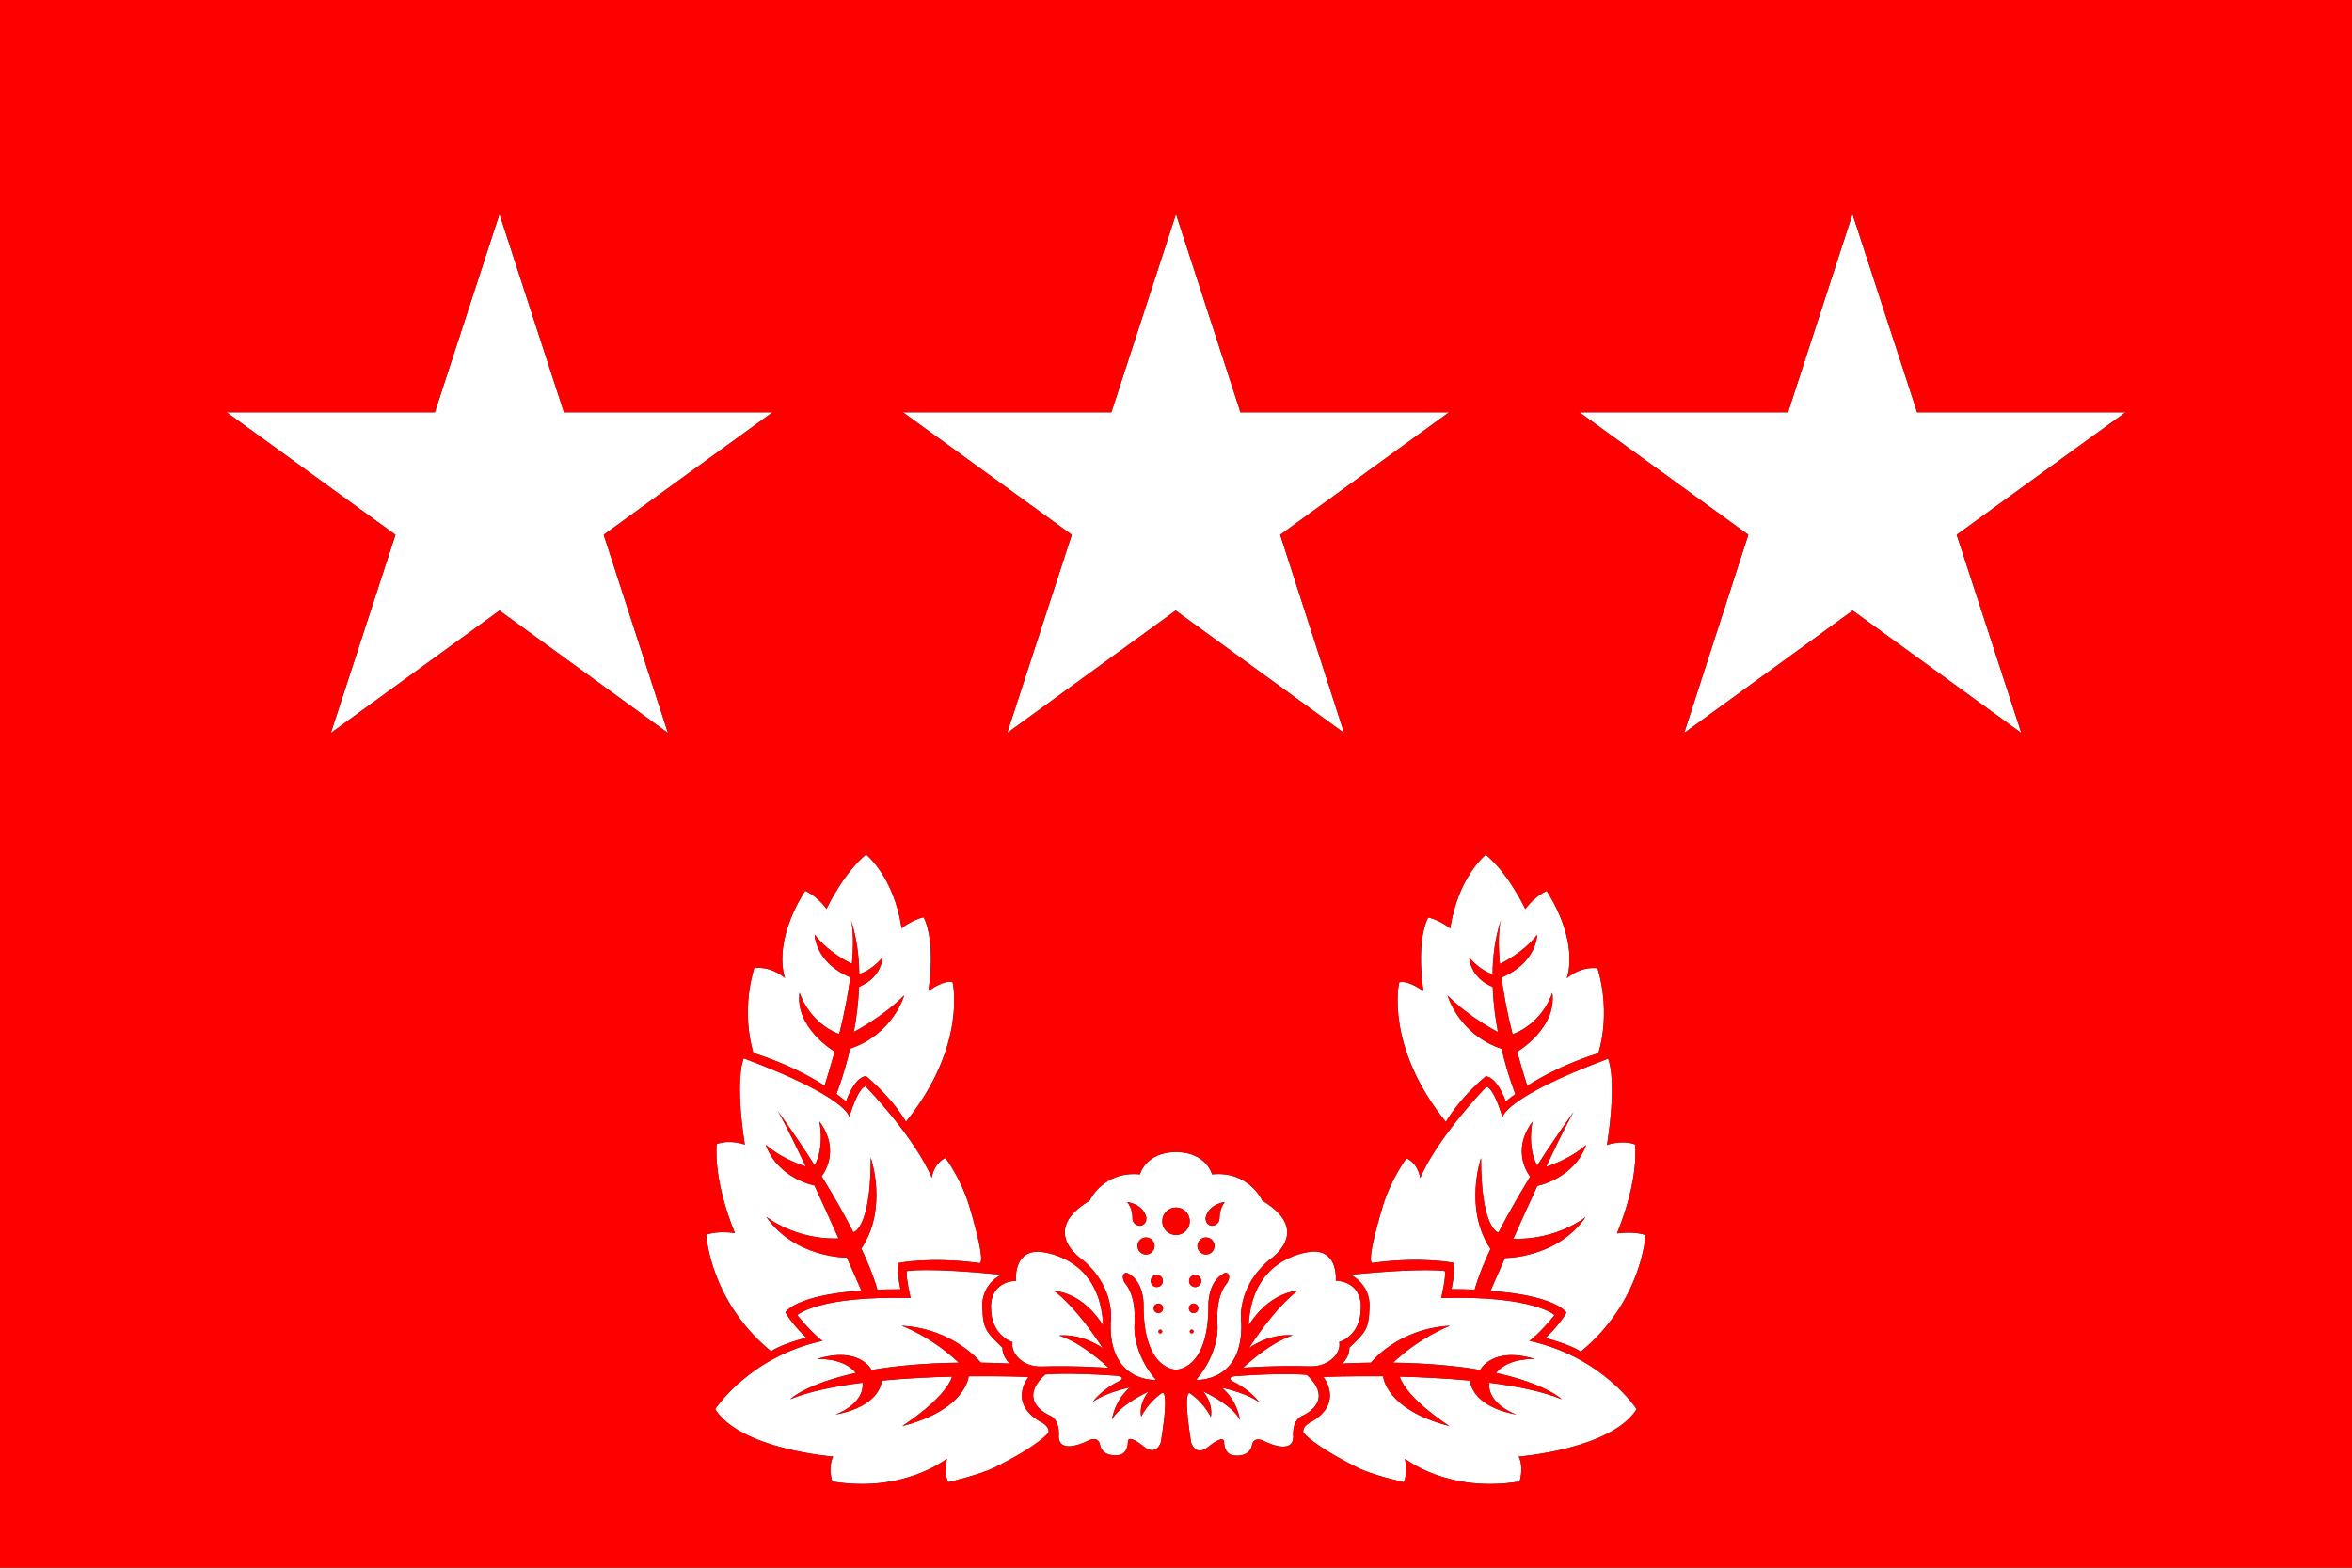 <svg xmlns="http://www.w3.org/2000/svg" xml:space="preserve" x="0px" y="0px" baseProfile="tiny" overflow="visible" version="1.2" viewBox="0 0 1350 900"><rect x="0" y="0" width="1350" height="900" fill="#333333" stroke="none"/><path fill="#FFF" d="M750.1 789.3c16.9 15.6-2.8 23.6-2.8 23.6-6.1 2.8-5 12.1-5 12.1-.4 11-17.2 2.1-17.2 2.1-5.6-2.5-6.4 2.1-6.4 2.1-1.2 7.7-10.1 6.4-10.1 6.4-6.1-.3-6-7.7-6-7.7s.5-5-9.2 2.8c-7.2 5.8-9.7-2.5-9.7-2.5-5-31.1-.8-28.4-.8-28.4 8.2 5.5 12.1 13.7 12.1 13.7 1.4-8.2-4.2-14.4-4.5-14.8 18.2 8.9 21.1 16.1 21.3 16.7-2.1-12.4-10.4-18.7-10.4-18.7 15.2 3.3 21.5 8.4 21.5 8.4-6.3-8-14.9-11.8-14.9-11.8-5-2.7 1.1-3.3 1.1-3.3 29.6-2.1 41-.7 41-.7zM667.1 799.6s4.3-2.7-.8 28.4c0 0-2.5 8.3-9.7 2.5-9.7-7.8-9.2-2.8-9.2-2.8s.2 7.5-6 7.7c0 0-8.9 1.3-10.1-6.4 0 0-.8-4.6-6.4-2.1 0 0-16.8 8.9-17.2-2.1 0 0 1.1-9.3-5-12.1 0 0-19.7-8-2.8-23.6 0 0 11.3-1.4 41 .7 0 0 6.2.6 1.1 3.3 0 0-8.6 3.8-14.9 11.8 0 0 6.2-5.1 21.5-8.4 0 0-8.3 6.3-10.4 18.7 0 0 2.5-7.3 21.3-16.5-.4.3-5.9 6.6-4.5 14.6 0 0 3.9-8.2 12.1-13.7zM633.2 761s-10.1-18.2-28.2-19.9c0 0 11.4 7.4 28.1 33 0 0-10.9-8.5-25.4-7.4 0 0 10.9 2.4 28.7 18.6 0 0-18.3-1.4-38.5-.8-11.1.4-18-7.9-16.7-14 0 0-12.4-3.5-12.4-19.9 0 0-1.2-14.4 14.4-15.3 0 0-1.8-16.9 12.9-16.7 0 0 35.4 1.2 37.1 42.4zM766.7 735.2c15.6 1 14.4 15.3 14.4 15.3.1 16.5-12.3 19.9-12.4 19.9 1.3 6.1-5.6 14.3-16.7 14-20.2-.6-38.5.8-38.5.8 17.8-16.2 28.7-18.6 28.7-18.6-14.5-1.1-25.4 7.4-25.4 7.4 16.7-25.6 28.1-33 28.1-33-18 1.8-28.2 19.9-28.2 19.9 1.8-41.1 37.1-42.4 37.1-42.4 14.6-.2 12.9 16.7 12.9 16.7z"/><path fill="#FFF" d="M724.6 689.3c29.6 17.8 3.8 34.1 3.8 34.1-19.4 16.6-15.9 36.2-15.9 36.2 1 34.3-26 32.6-26 32.6 13.8-16 12.3-31.5 12.3-31.5-1.1-17.3 5-23.4 5-23.4 3.3-4.3 1.2-7.5-1.2-6.3-9.3 4.7-9 17.9-9 17.9.3 37.8-18.6 37.4-18.6 37.4s-18.9.4-18.6-37.4c0 0 .3-13.2-9-17.9-2.3-1.2-4.5 2-1.2 6.3 0 0 6.1 6.1 5 23.4 0 0-1.5 15.5 12.3 31.5 0 0-26.9 1.7-26-32.6 0 0 3.5-19.6-15.9-36.2 0 0-25.8-16.3 3.8-34.1 0 0 7.8-17.2 28.9-15.1 0 0 3.3-12.8 20.7-12.8s20.7 12.8 20.7 12.8c21.1-2.2 28.9 15.1 28.9 15.1zm-24.6 9.9c.1-2.1.3-5.6 3-9.1 0 0-9 .8-11 8.9 0 0-.5 4 3.4 4.7 0 0 4.4.2 4.6-4.5zm-2.9 16.1c0-2.7-2.2-4.9-4.9-4.9s-4.9 2.2-4.9 4.9 2.2 4.9 4.9 4.9 4.9-2.2 4.9-4.9zm-7.6 20.1c0-1.9-1.6-3.5-3.5-3.5s-3.5 1.6-3.5 3.5 1.6 3.5 3.5 3.5 3.5-1.6 3.5-3.5zm-1.7 15.7c0-1.5-1.2-2.7-2.7-2.7-1.5 0-2.7 1.2-2.7 2.7 0 1.5 1.2 2.7 2.7 2.7 1.5 0 2.7-1.2 2.7-2.7zm-2.7 13.3c0-.6-.5-1.1-1.1-1.1s-1.1.5-1.1 1.1c0 .6.5 1.1 1.1 1.1s1.1-.5 1.1-1.1zm-2.2-63.3c0-4.4-3.5-7.9-7.9-7.9s-7.9 3.5-7.9 7.9 3.5 7.9 7.9 7.9 7.9-3.5 7.9-7.9zm-15.3 50c0-1.5-1.2-2.7-2.7-2.7-1.5 0-2.7 1.2-2.7 2.7 0 1.5 1.2 2.7 2.7 2.7 1.5 0 2.7-1.2 2.7-2.7zm-.1-15.7c0-1.9-1.6-3.5-3.5-3.5s-3.5 1.6-3.5 3.5 1.6 3.5 3.5 3.5 3.5-1.6 3.5-3.5zm-.4 29c0-.6-.5-1.1-1.1-1.1s-1.1.5-1.1 1.1c0 .6.5 1.1 1.1 1.1s1.1-.5 1.1-1.1zm-4.4-49.1c0-2.7-2.2-4.9-4.9-4.9s-4.9 2.2-4.9 4.9 2.2 4.9 4.9 4.9 4.9-2.2 4.9-4.9zm-8.1-11.6c3.8-.7 3.4-4.7 3.4-4.7-2-8.1-11-8.9-11-8.9 2.8 3.5 2.9 6.9 3 9.1.2 4.7 4.6 4.5 4.6 4.5zM877.9 769.8c42.2 9.2 61.5 39.2 61.5 39.2-14.6 23.1-67.7 27.2-67.7 27.2 3.1 6.3.5 14.3.5 14.3-41 6.9-65.8-13.1-65.8-13.1 1.8 9.1-.7 13.5-.7 13.5s-17.9-4-26.6-8.4c-26.5-13.3-31-20.1-31-20.1-.8-3.9 5-6.4 5-6.4 15.8-9.5 9.4-21.5 6.5-25.5 0 0 14.4-.6 34.3-.4 0 0 1.2 19.1 38.1 28.6-.7-.4-24.4-15.6-28.6-28.4 12.6.3 26.6 1 40.4 2.3 0 0 0 14.5 26.6 19.5 0 0-16.9-5.9-15.6-18.3 15.9 2 30.7 5 41.6 9.5-.3-.3-9.6-9-37.7-15.1 7-8.9 22.3-8 22.3-8-24.6-7.5-31.4 6.3-31.4 6.3-13.1-2.3-29.6-3.9-50-4.2 15.9-15 32.7-21.2 32.7-21.2-15 .8-26.4 6.1-34 11.2-7.6 5.1-11.4 10-11.4 10-5.2.1-10.7.2-16.4.5 4.6-4.6 4-9.1 4-9.1 9.6-9.2 11.1-10.6 11.6-23.3.5-13.4-10.9-18.6-10.9-18.6 42.6-4.2 54.1-2.1 54.1-2.1.9 3-2.1 15.5-2.1 15.5 53-1.6 65.1 9.8 65.1 9.8-8.9 10.9-14.4 14.8-14.4 14.8z"/><path fill="#FFF" d="M944.5 709.1s-1.9 37.9-37.2 66.9c0 0-3.7-3.3-20.2-7.9 0 0 7.2-6.4 12-14.5 0 0-5.4-9.8-43.6-12.5 3-6.7 5.7-13 8.3-18.9 0 0 29.9.3 46.3-23.5-.5.4-16.5 13.2-41.5 12.5 5.3-11.9 9.9-22 13.8-30.4 0 0 21.1-4 28-23.5 0 0-7.7 7.5-23 12.6 11.1-23.5 15.2-30.5 15.9-31.7-8 11.3-15 21.6-21 31-5.9-10.7-2.7-25.2-2.7-25.2-13 17.5-1.3 31.5-1.3 31.5-7.7 12.6-13.7 23.2-18.2 32.1 0 0-10-1.5-10-42.8 0 0-10.1 29 5.4 52.2-7.2 15.5-9 23.2-9.1 23.4-4.1-.2-8.5-.3-13.3-.3 0 0 2-7.7 1.3-15.1 0 0-18-3.8-46.4 0 0 0-4.9 3.1 5.4-31.6 4.8-16.4 13.9-28.4 13.9-28.4s6.3 2.2 7.9 11.3c0 0 7.3-19.9 37.9-52.4 0 0 3.7-.8 9.3 17.5 0 0 1-11.4 60.6-33.6 0 0 5.4 10.7-.6 49.5 0 0 8.5-3.1 16.1-.3 0 0 2.7 19.1-10.4 51.1 0 0 10.1-1.5 16.4 1z"/><path fill="#FFF" d="M917 555.9c8 27.2.4 48.7.4 48.7-18.4 5.9-32 13.1-40.8 18.8-2.2-7-4.1-13.5-5.8-19.6 0 0 22.9-13.4 20.2-33.9 0 0-4.9 17-22.8 23.9-3.3-13.1-5.2-23.8-6.4-32.6 20.5-8.6 20.5-24.6 20.5-24.6-8.1 10.7-21.4 16.8-21.4 16.8-1.5-16.4.2-23.8.5-25-3.2 10-4.6 20.5-4.7 30.9 0 0-6.6-1.6-13.4-9.6 0 0 .3 11.5 13.5 16.9.3 9.1 1.5 17.9 3 25.9 0 0-16.3-8.2-28.9-21 .2.7 6.6 22.4 31 30.6 3.6 15.5 7.9 26 7.9 26-3.7 2.6-5.5 4.3-5.5 4.3-5.4-14.8-11.5-14.5-11.5-14.5-15.9 13.4-22.9 26.2-22.9 26.2-35.3-43.8-26.8-80.1-26.8-80.1 5.1-1.6 13.9 5 13.9 5-4.4-30.9 2.8-42.3 2.8-42.3 6.9 1.6 12.6 6.3 12.6 6.3 4.5-29.7 20.4-42.3 20.4-42.3 13.1 10.7 22.7 31.2 22.7 31.2 5.8-7.9 12.3-10.4 12.3-10.4 19.1 30.4 11.7 49.6 11.5 50.1 9-7.5 17.7-5.7 17.7-5.7zM596.8 816s5.8 2.5 5 6.4c0 0-4.5 6.9-31 20.1-8.8 4.3-26.6 8.4-26.6 8.4s-2.5-4.4-.7-13.5c0 0-24.8 20-65.8 13.1 0 0-2.6-8.1.5-14.3 0 0-53.2-4.1-67.7-27.2 0 0 19.3-30 61.5-39.2 0 0-5.5-3.9-14.4-14.8 0 0 12-11.3 65.1-9.8 0 0-3-12.5-2.1-15.5 0 0 11.5-2.2 54.1 2.1 0 0-11.4 5.2-10.9 18.6.5 12.7 2.1 14.1 11.6 23.3 0 0-.5 4.5 4.1 9.1-5.7-.3-11.1-.4-16.5-.5 0 0-15.4-19.5-45.4-21.2 0 0 16.8 6.1 32.7 21.2-20.4.3-36.9 1.9-50 4.2 0 0-6.8-13.9-31.4-6.3 0 0 15.3-1 22.3 8-28 6.1-37.4 14.8-37.7 15.1 10.9-4.5 25.7-7.5 41.6-9.5 1.2 12.4-15.6 18.3-15.6 18.3 26.6-5 26.6-19.5 26.6-19.5 13.8-1.3 27.8-2 40.4-2.3-4.2 12.8-27.9 27.9-28.6 28.4 36.9-9.5 38.1-28.6 38.1-28.6 20-.2 34.3.4 34.3.4-2.9 4.1-9.4 16 6.5 25.5z"/><path fill="#FFF" d="M556.6 693.2c10.3 35 5.4 31.9 5.4 31.9-28.4-3.8-46.4 0-46.4 0-.7 7.4 1.3 15.1 1.3 15.1-4.8 0-9.2 0-13.3.2-.1-.3-1.9-8-9.2-23.6 15.5-23.2 5.4-52.2 5.4-52.2 0 41.3-10 42.8-10 42.8-4.5-8.9-10.4-19.5-18.2-32.1 0 0 11.7-14-1.3-31.5 0 0 3.2 14.5-2.7 25.2-6-9.4-13-19.8-21.1-31.1.4.8 4.5 7.5 16 31.8-15.3-5-23-12.6-23-12.6 6.9 19.6 28 23.5 28 23.5 3.9 8.5 8.5 18.5 13.8 30.4-25 .7-41-12.1-41.5-12.5 16.4 23.8 46.3 23.5 46.3 23.5 2.6 5.9 5.4 12.2 8.3 18.9-38.2 2.7-43.6 12.5-43.6 12.5 4.8 8.1 12 14.5 12 14.5-16.5 4.6-20.2 7.9-20.2 7.9-35.3-29-37.2-66.9-37.2-66.9 6.3-2.6 16.4-1 16.4-1-13-32-10.4-51.1-10.4-51.1 7.6-2.9 16.1.3 16.1.3-6-38.8-.6-49.5-.6-49.5 59.6 22.2 60.6 33.6 60.6 33.6 5.6-18.3 9.4-17.5 9.4-17.5 30.6 32.5 37.9 52.4 37.9 52.4 1.6-9.1 7.9-11.3 7.9-11.3s9.1 12 13.9 28.4z"/><path fill="#FFF" d="M546.8 563.9s8.5 36.2-26.8 80.1c0 0-7-12.8-22.9-26.2 0 0-6.1-.3-11.5 14.5 0 0-1.9-1.6-5.5-4.3 0 0 4.2-10.5 7.9-26 24.8-8.4 31-30.6 31-30.6-12.6 12.7-28.9 21-28.9 21 1.5-8 2.6-16.8 3-25.9 13.2-5.4 13.5-16.9 13.5-16.9-6.8 8-13.4 9.6-13.4 9.6-.1-10.4-1.5-20.9-4.7-30.9.3 1.2 2 8.6.5 25 0 0-13.3-6-21.4-16.8 0 0 0 16 20.5 24.6-1.2 8.8-3.2 19.6-6.4 32.6-17.8-6.9-22.8-23.9-22.8-23.9-2.7 20.5 20.2 33.9 20.2 33.9-1.7 6.1-3.6 12.6-5.8 19.6-8.8-5.7-22.4-12.9-40.8-18.8 0 0-7.6-21.6.4-48.7 0 0 8.7-1.8 17.7 5.7-.2-.5-7.6-19.6 11.5-50.1 0 0 6.5 2.5 12.3 10.4 0 0 9.6-20.5 22.7-31.2 0 0 16 12.6 20.4 42.3 0 0 5.7-4.7 12.6-6.3 0 0 7.2 11.4 2.8 42.3 0 0 8.9-6.6 13.9-5zM1220 236.7l-96.9 70.3 37.1 113.8-96.8-70.3-96.7 70.3 36.8-113.8-96.9-70.3h119.7l37-113.8 37.1 113.8zM831.7 236.7 734.8 307l36.7 113.8-96.7-70.3-96.7 70.3L615.2 307l-96.9-70.3h119.6L675 122.9l37 113.8zM443.4 236.7 346.5 307l36.9 113.8-96.7-70.3-96.8 70.3L227 307l-96.9-70.3h119.5l37.1-113.8 37 113.8z"/><path fill="red" d="M903.3 638.2c-.7 1.2-4.8 8.2-15.9 31.7 15.3-5.1 23-12.6 23-12.6-6.9 19.5-28 23.5-28 23.5-3.9 8.4-8.5 18.5-13.8 30.4 25 .7 41-12.1 41.5-12.5-16.4 23.8-46.3 23.5-46.3 23.5-2.6 5.9-5.3 12.2-8.3 18.9 38.2 2.7 43.6 12.5 43.6 12.5-4.8 8.1-12 14.5-12 14.5 16.5 4.6 20.2 7.9 20.2 7.9 35.3-29 37.2-66.9 37.2-66.9-6.3-2.5-16.4-1-16.4-1 13.1-32 10.4-51.1 10.4-51.1-7.6-2.8-16.1.3-16.1.3 6-38.8.6-49.5.6-49.5-59.6 22.2-60.6 33.6-60.6 33.6-5.6-18.3-9.3-17.5-9.3-17.5-30.6 32.5-37.9 52.4-37.9 52.4-1.6-9.1-7.9-11.3-7.9-11.3s-9.1 12-13.9 28.4C783.1 728.1 788 725 788 725c28.4-3.8 46.4 0 46.4 0 .7 7.4-1.3 15.1-1.3 15.1 4.8 0 9.2.1 13.3.3.1-.2 1.9-7.9 9.1-23.4-15.5-23.2-5.4-52.2-5.4-52.2 0 41.3 10 42.8 10 42.8 4.5-8.9 10.5-19.5 18.2-32.1 0 0-11.7-14 1.3-31.5 0 0-3.2 14.5 2.7 25.2 6-9.4 13-19.7 21-31zm-456.8-.3c8.1 11.3 15.1 21.7 21.1 31.1 5.9-10.7 2.7-25.2 2.7-25.2 13 17.5 1.3 31.5 1.3 31.5 7.8 12.6 13.7 23.2 18.2 32.1 0 0 10-1.5 10-42.8 0 0 10.1 29-5.4 52.2 7.3 15.6 9.1 23.3 9.2 23.6 4.1-.2 8.5-.2 13.3-.2 0 0-2-7.7-1.3-15.1 0 0 18-3.8 46.4 0 0 0 4.9 3.1-5.4-31.9-4.8-16.4-13.9-28.4-13.9-28.4s-6.3 2.2-7.9 11.3c0 0-7.3-19.9-37.9-52.4 0 0-3.8-.8-9.4 17.5 0 0-1-11.4-60.6-33.6 0 0-5.4 10.7.6 49.5 0 0-8.5-3.2-16.1-.3 0 0-2.6 19.1 10.4 51.1 0 0-10.1-1.6-16.4 1 0 0 1.9 37.9 37.2 66.9 0 0 3.7-3.3 20.2-7.9 0 0-7.2-6.4-12-14.5 0 0 5.4-9.8 43.6-12.5-2.9-6.7-5.7-13-8.3-18.9 0 0-29.9.3-46.3-23.5.5.4 16.5 13.2 41.5 12.5-5.3-11.9-9.9-21.9-13.8-30.4 0 0-21.1-3.9-28-23.5 0 0 7.7 7.6 23 12.6-11.5-24.3-15.6-31-16-31.8zM1350 0v900H0V0h1350zm-226.9 307 96.9-70.3h-119.6l-37.1-113.8-37 113.8H906.6l96.9 70.3-36.8 113.8 96.7-70.3 96.8 70.3-37.1-113.8zM939.4 809s-19.3-30-61.5-39.2c0 0 5.5-3.9 14.4-14.8 0 0-12.1-11.4-65.1-9.8 0 0 3-12.5 2.1-15.5 0 0-11.5-2.1-54.1 2.1 0 0 11.4 5.2 10.9 18.6-.5 12.7-2 14.1-11.6 23.3 0 0 .6 4.5-4 9.1 5.7-.3 11.2-.4 16.4-.5 0 0 3.8-4.9 11.4-10 7.6-5.1 19-10.4 34-11.2 0 0-16.8 6.2-32.7 21.2 20.4.3 36.9 1.9 50 4.2 0 0 6.8-13.8 31.4-6.3 0 0-15.3-.9-22.3 8 28.1 6.1 37.4 14.8 37.7 15.1-10.9-4.5-25.7-7.5-41.6-9.5-1.3 12.4 15.6 18.3 15.6 18.3-26.6-5-26.6-19.5-26.6-19.5-13.8-1.3-27.8-2-40.4-2.3 4.2 12.8 27.9 28 28.6 28.4-36.9-9.5-38.1-28.6-38.1-28.6-19.9-.2-34.3.4-34.3.4 2.9 4 9.3 16-6.5 25.5 0 0-5.8 2.5-5 6.4 0 0 4.5 6.8 31 20.1 8.7 4.4 26.6 8.4 26.6 8.4s2.5-4.4.7-13.5c0 0 24.8 20 65.8 13.1 0 0 2.6-8-.5-14.3 0 0 53.1-4.1 67.7-27.2zm-22-204.4s7.6-21.5-.4-48.7c0 0-8.7-1.8-17.7 5.7.2-.5 7.6-19.7-11.5-50.1 0 0-6.5 2.5-12.3 10.4 0 0-9.6-20.5-22.7-31.2 0 0-15.9 12.6-20.4 42.3 0 0-5.7-4.7-12.6-6.3 0 0-7.2 11.4-2.8 42.3 0 0-8.8-6.6-13.9-5 0 0-8.5 36.3 26.8 80.1 0 0 7-12.8 22.9-26.2 0 0 6.1-.3 11.5 14.5 0 0 1.8-1.7 5.5-4.3 0 0-4.3-10.5-7.9-26-24.4-8.2-30.8-29.9-31-30.6 12.6 12.8 28.9 21 28.9 21-1.5-8-2.7-16.8-3-25.9-13.2-5.4-13.5-16.9-13.5-16.9 6.8 8 13.4 9.6 13.4 9.6.1-10.4 1.5-20.9 4.7-30.9-.3 1.2-2 8.6-.5 25 0 0 13.3-6.1 21.4-16.8 0 0 0 16-20.5 24.6 1.2 8.8 3.1 19.5 6.4 32.6 17.9-6.9 22.8-23.9 22.8-23.9 2.7 20.5-20.2 33.9-20.2 33.9 1.7 6.1 3.6 12.6 5.8 19.6 8.8-5.7 22.4-12.9 40.8-18.8zM734.8 307l96.9-70.3H712l-37-113.8-37.1 113.8H518.3l96.9 70.3-37.1 113.8 96.7-70.3 96.7 70.3L734.8 307zm46.3 443.5s1.2-14.3-14.4-15.3c0 0 1.7-16.9-12.9-16.7 0 0-35.3 1.3-37.1 42.4 0 0 10.2-18.1 28.2-19.9 0 0-11.4 7.4-28.1 33 0 0 10.9-8.5 25.4-7.4 0 0-10.9 2.4-28.7 18.6 0 0 18.3-1.4 38.5-.8 11.1.3 18-7.9 16.7-14 .1 0 12.5-3.4 12.4-19.9zm-33.8 62.4s19.7-8 2.8-23.6c0 0-11.4-1.4-41 .7 0 0-6.1.6-1.1 3.3 0 0 8.6 3.8 14.9 11.8 0 0-6.3-5.1-21.5-8.4 0 0 8.3 6.3 10.4 18.7-.2-.6-3.1-7.8-21.3-16.7.3.4 5.9 6.6 4.5 14.8 0 0-3.9-8.2-12.1-13.7 0 0-4.2-2.7.8 28.4 0 0 2.5 8.3 9.7 2.5 9.7-7.8 9.2-2.8 9.2-2.8s-.1 7.4 6 7.7c0 0 8.9 1.3 10.1-6.4 0 0 .8-4.6 6.4-2.1 0 0 16.8 8.9 17.2-2.1 0 0-1.1-9.3 5-12.1zm-18.9-89.5s25.8-16.3-3.8-34.1c0 0-7.8-17.3-28.9-15.1 0 0-3.3-12.8-20.7-12.8s-20.7 12.8-20.7 12.8c-21.1-2.1-28.9 15.1-28.9 15.1-29.6 17.8-3.8 34.1-3.8 34.1 19.4 16.6 15.9 36.2 15.9 36.2-.9 34.3 26 32.6 26 32.6-13.8-16-12.3-31.5-12.3-31.5 1.1-17.3-5-23.4-5-23.4-3.3-4.3-1.1-7.5 1.2-6.3 9.3 4.7 9 17.9 9 17.9-.3 37.8 18.6 37.4 18.6 37.4s18.9.4 18.6-37.4c0 0-.3-13.2 9-17.9 2.4-1.2 4.5 2 1.2 6.3 0 0-6.1 6.1-5 23.4 0 0 1.5 15.5-12.3 31.5 0 0 27 1.7 26-32.6 0 0-3.5-19.6 15.9-36.2zM666.3 828c5.1-31.1.8-28.4.8-28.4-8.2 5.5-12.1 13.7-12.1 13.7-1.4-8 4.1-14.3 4.5-14.6-18.8 9.2-21.3 16.5-21.3 16.5 2.1-12.4 10.4-18.7 10.4-18.7-15.3 3.3-21.5 8.4-21.5 8.4 6.3-8 14.9-11.8 14.9-11.8 5.1-2.7-1.1-3.3-1.1-3.3-29.7-2.1-41-.7-41-.7-16.9 15.6 2.8 23.6 2.8 23.6 6.1 2.8 5 12.1 5 12.1.4 11 17.2 2.1 17.2 2.1 5.6-2.5 6.4 2.1 6.4 2.1 1.2 7.7 10.1 6.4 10.1 6.4 6.2-.2 6-7.7 6-7.7s-.5-5 9.2 2.8c7.2 5.8 9.7-2.5 9.7-2.5zM605 741.1c18.1 1.7 28.2 19.9 28.2 19.9-1.7-41.2-37.1-42.4-37.1-42.4-14.7-.2-12.9 16.7-12.9 16.7-15.6.9-14.4 15.3-14.4 15.3 0 16.4 12.4 19.9 12.4 19.9-1.3 6.1 5.6 14.4 16.7 14 20.2-.6 38.5.8 38.5.8-17.8-16.2-28.7-18.6-28.7-18.6 14.5-1.1 25.4 7.4 25.4 7.4-16.7-25.6-28.1-33-28.1-33zm-3.2 81.3c.8-3.9-5-6.4-5-6.4-15.9-9.5-9.4-21.4-6.5-25.5 0 0-14.3-.6-34.3-.4 0 0-1.2 19.1-38.1 28.6.7-.5 24.4-15.6 28.6-28.4-12.6.3-26.6 1-40.4 2.3 0 0 0 14.5-26.6 19.5 0 0 16.8-5.9 15.6-18.3-15.9 2-30.7 5-41.6 9.5.3-.3 9.7-9 37.7-15.1-7-9-22.3-8-22.3-8 24.6-7.6 31.4 6.3 31.4 6.3 13.1-2.3 29.6-3.9 50-4.2-15.9-15.1-32.7-21.2-32.7-21.2 30 1.7 45.4 21.2 45.4 21.2 5.4.1 10.8.2 16.5.5-4.6-4.6-4.1-9.1-4.1-9.1-9.5-9.2-11.1-10.6-11.6-23.3-.5-13.4 10.9-18.6 10.9-18.6-42.6-4.3-54.1-2.1-54.1-2.1-.9 3 2.1 15.5 2.1 15.5-53.1-1.5-65.1 9.8-65.1 9.8 8.9 10.9 14.4 14.8 14.4 14.8-42.2 9.2-61.5 39.2-61.5 39.2 14.5 23.1 67.7 27.2 67.7 27.2-3.1 6.2-.5 14.3-.5 14.3 41 6.9 65.8-13.1 65.8-13.1-1.8 9.1.7 13.5.7 13.5s17.8-4.1 26.6-8.4c26.5-13.2 31-20.1 31-20.1zM520 644c35.3-43.9 26.8-80.1 26.8-80.1-5-1.6-13.9 5-13.9 5 4.4-30.9-2.8-42.3-2.8-42.3-6.9 1.6-12.6 6.3-12.6 6.3-4.4-29.7-20.4-42.3-20.4-42.3-13.1 10.7-22.7 31.2-22.7 31.2-5.8-7.9-12.3-10.4-12.3-10.4-19.1 30.5-11.7 49.6-11.5 50.1-9-7.5-17.7-5.7-17.7-5.7-8 27.1-.4 48.7-.4 48.7 18.4 5.9 32 13.1 40.8 18.8 2.2-7 4.1-13.5 5.8-19.6 0 0-22.9-13.4-20.2-33.9 0 0 5 17 22.8 23.9 3.2-13 5.2-23.8 6.4-32.6-20.5-8.6-20.5-24.6-20.5-24.6 8.1 10.8 21.4 16.8 21.4 16.8 1.5-16.4-.2-23.8-.5-25 3.2 10 4.6 20.5 4.7 30.9 0 0 6.6-1.6 13.4-9.6 0 0-.3 11.5-13.5 16.9-.4 9.1-1.5 17.9-3 25.9 0 0 16.3-8.3 28.9-21 0 0-6.2 22.2-31 30.6-3.7 15.5-7.9 26-7.9 26 3.6 2.7 5.5 4.3 5.5 4.3 5.4-14.8 11.5-14.5 11.5-14.5C513 631.2 520 644 520 644zM346.5 307l96.9-70.3H323.7l-37-113.8-37.1 113.8H130.1L227 307l-37.1 113.8 96.8-70.3 96.7 70.3L346.5 307z"/><path fill="red" d="M703 690.1c-2.7 3.5-2.9 7-3 9.1-.2 4.7-4.6 4.5-4.6 4.5-3.9-.7-3.4-4.7-3.4-4.7 2-8.1 11-8.9 11-8.9z"/><circle cx="692.2" cy="715.3" r="4.9" fill="red"/><circle cx="686" cy="735.4" r="3.5" fill="red"/><circle cx="685.1" cy="751.1" r="2.7" fill="red"/><circle cx="684" cy="764.4" r="1.1" fill="red"/><circle cx="675" cy="701.1" r="7.9" fill="red"/><circle cx="664.9" cy="751.1" r="2.7" fill="red"/><circle cx="664" cy="735.4" r="3.5" fill="red"/><circle cx="666" cy="764.4" r="1.1" fill="red"/><circle cx="657.8" cy="715.3" r="4.9" fill="red"/><path fill="red" d="M658 699s.4 4-3.4 4.7c0 0-4.4.2-4.6-4.5-.1-2.2-.2-5.6-3-9.1 0 0 9 .8 11 8.9z"/></svg>